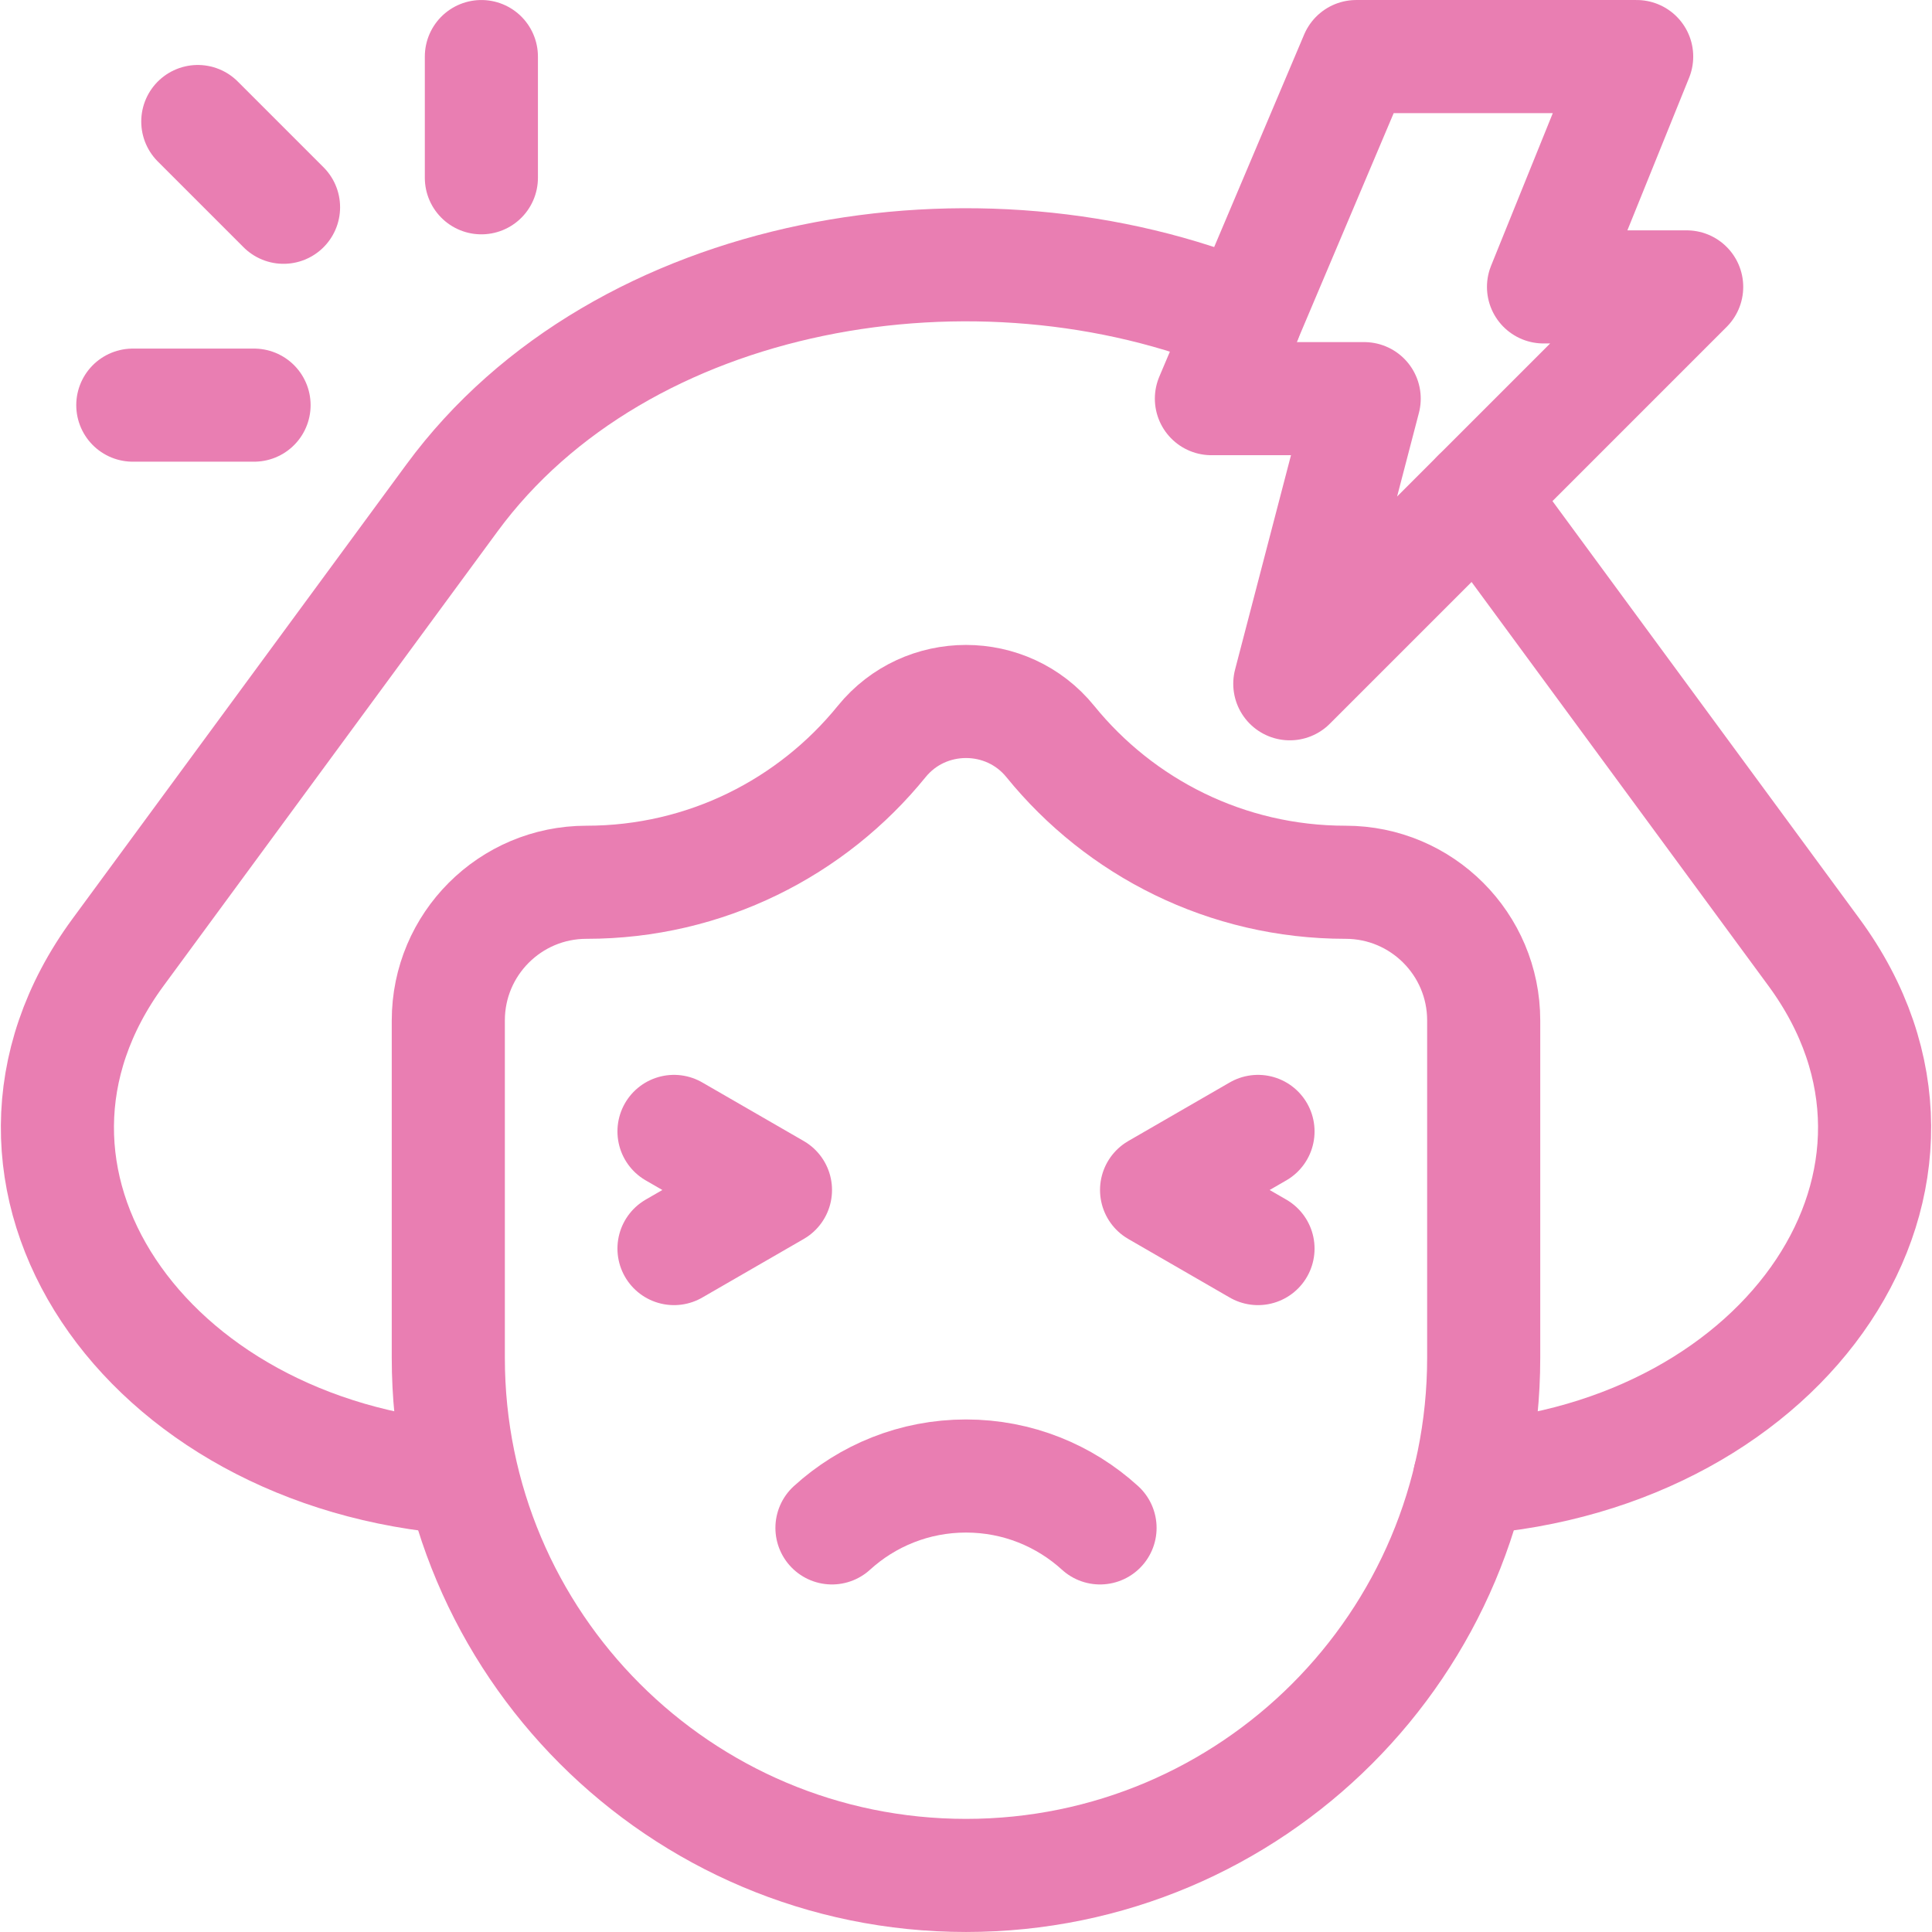 <svg width="50" height="50" viewBox="0 0 50 50" fill="none" xmlns="http://www.w3.org/2000/svg">
<g clip-path="url(#clip0_5361_2268)">
<path d="M38.254 12.822L46.945 24.645C51.214 30.453 46.287 37.653 38.033 38.256" stroke="#E97EB2" stroke-width="2.927" stroke-miterlimit="10" stroke-linecap="round" stroke-linejoin="round"/>
<path d="M11.949 38.255C3.706 37.642 -1.211 30.449 3.055 24.645L11.697 12.886C16.077 6.927 25.323 5.382 32.226 8.251" stroke="#E97EB2" stroke-width="2.927" stroke-miterlimit="10" stroke-linecap="round" stroke-linejoin="round"/>
<path d="M38.398 26.409C38.398 24.434 36.797 22.833 34.823 22.833C31.738 22.833 28.985 21.413 27.182 19.19C26.061 17.809 23.939 17.809 22.818 19.19C21.015 21.413 18.262 22.833 15.178 22.833C13.203 22.833 11.602 24.434 11.602 26.409V35.138C11.602 42.538 17.6 48.536 25 48.536C32.4 48.536 38.398 42.538 38.398 35.138V26.409H38.398Z" stroke="#E97EB2" stroke-width="2.927" stroke-miterlimit="10" stroke-linecap="round" stroke-linejoin="round"/>
<path d="M32.557 32.313L29.932 30.797L32.557 29.281" stroke="#E97EB2" stroke-width="2.927" stroke-miterlimit="10" stroke-linecap="round" stroke-linejoin="round"/>
<path d="M17.443 29.281L20.069 30.797L17.443 32.313" stroke="#E97EB2" stroke-width="2.927" stroke-miterlimit="10" stroke-linecap="round" stroke-linejoin="round"/>
<path d="M3.437 10.485H6.575" stroke="#E97EB2" stroke-width="2.927" stroke-miterlimit="10" stroke-linecap="round" stroke-linejoin="round"/>
<path d="M12.458 4.601V1.464" stroke="#E97EB2" stroke-width="2.927" stroke-miterlimit="10" stroke-linecap="round" stroke-linejoin="round"/>
<path d="M7.338 5.364L5.119 3.145" stroke="#E97EB2" stroke-width="2.927" stroke-miterlimit="10" stroke-linecap="round" stroke-linejoin="round"/>
<path d="M42.357 1.464H35.099L31.351 10.317H35.305L33.38 17.696L43.651 7.425H39.946L42.357 1.464Z" stroke="#E97EB2" stroke-width="2.927" stroke-miterlimit="10" stroke-linecap="round" stroke-linejoin="round"/>
<path d="M21.531 39.542C22.446 38.708 23.664 38.199 25 38.199C26.336 38.199 27.553 38.708 28.469 39.542" stroke="#E97EB2" stroke-width="2.927" stroke-miterlimit="10" stroke-linecap="round" stroke-linejoin="round"/>
</g>
<defs>
<clipPath id="clip0_5361_2268">
<rect width="50" height="50" fill="white"/>
</clipPath>
</defs>
</svg>
